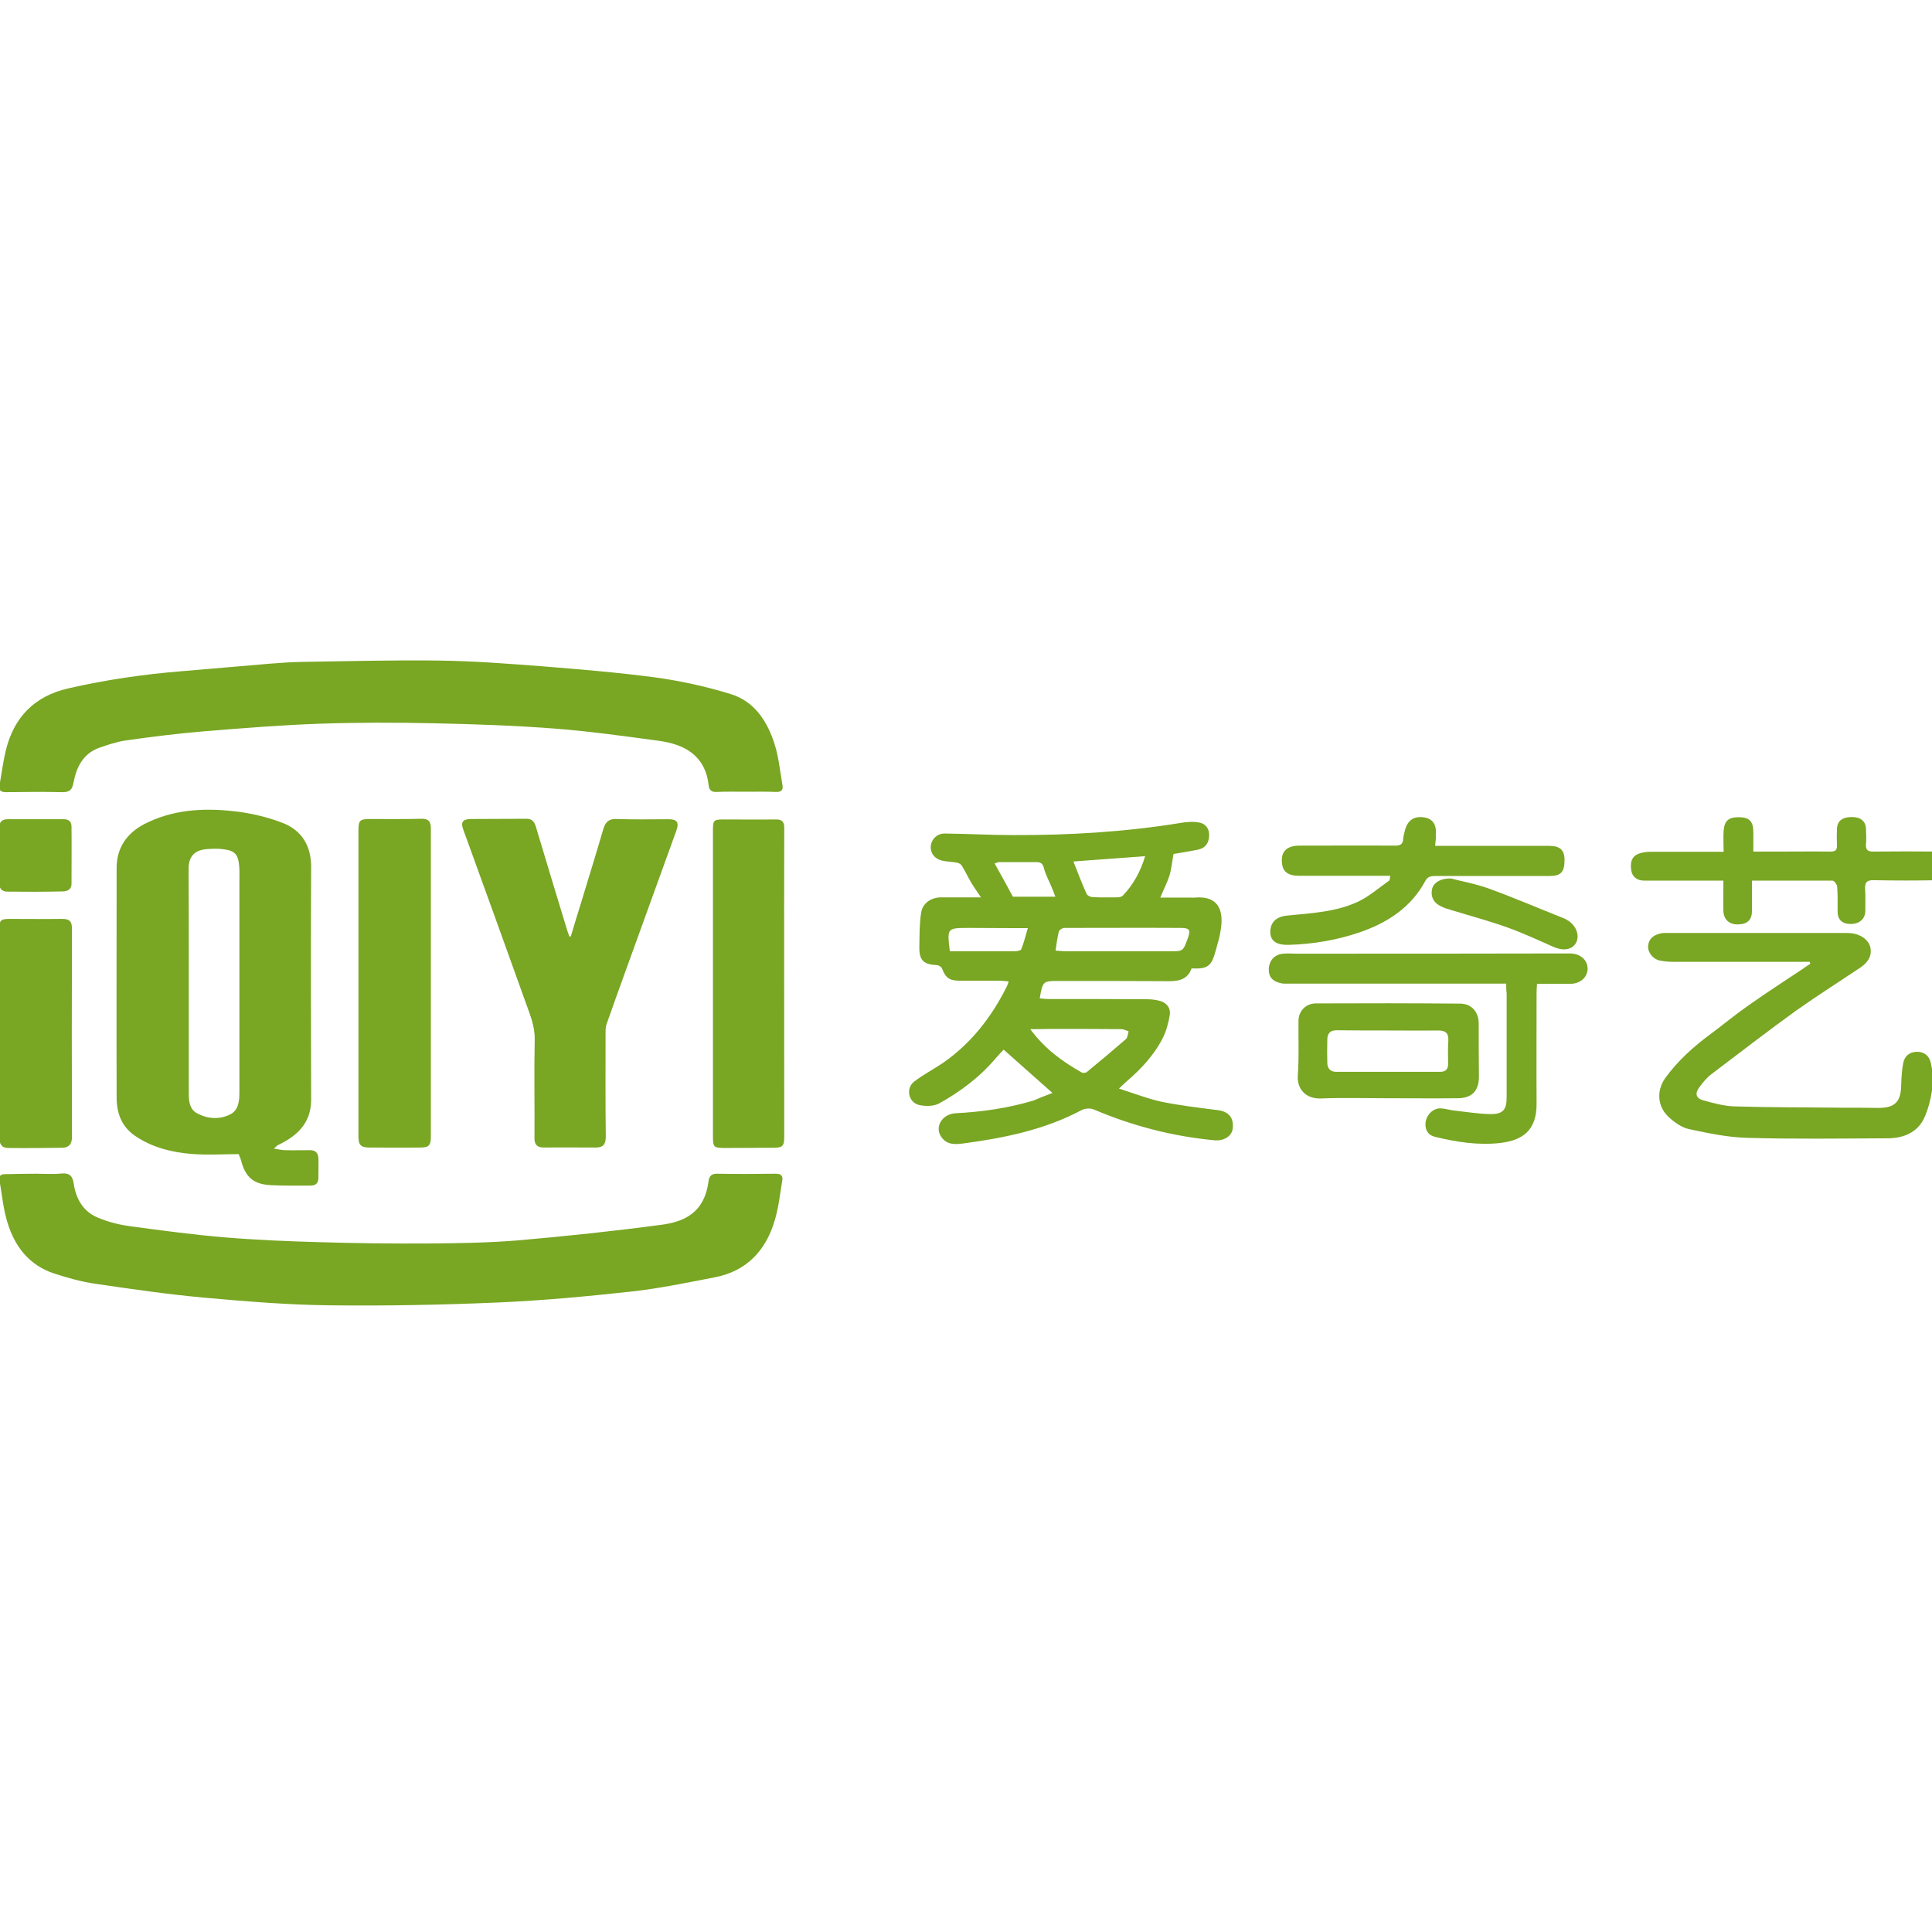 <svg t="1624105388799" class="icon" style="width: 1em;height: 1em;vertical-align: middle;fill: currentColor;overflow: hidden;" viewBox="73 335 878 335" version="1.1" xmlns="http://www.w3.org/2000/svg" p-id="2852" data-spm-anchor-id="a313x.7781069.0.i9"><path d="M551.3 560.2c-7.6-6.7-14.7-13-22.2-19.7-0.9 1-2.2 2.3-3.4 3.7-7.2 8.6-16.1 15.3-25.8 20.7-2.5 1.4-6.2 1.4-9.1 0.8-5-1.1-6.4-7.7-2.2-10.8 4.1-3.1 8.7-5.5 13-8.4 12.8-8.9 22-20.8 28.9-34.6 0.3-0.6 0.5-1.2 0.9-2.4-1.6-0.1-2.8-0.3-4-0.3H509c-4.7-0.1-6.3-1.4-7.9-5.6-0.3-0.7-1.5-1.5-2.4-1.5-6-0.3-8-2.2-7.9-8.2 0.1-5.2 0-10.4 0.8-15.5 0.6-4.5 4.6-7.1 9.2-7.1h18c-1.8-2.7-3.1-4.5-4.2-6.3-1.6-2.7-2.9-5.5-4.5-8.1-0.4-0.7-1.5-1.3-2.4-1.4-2.2-0.4-4.5-0.4-6.6-0.9-3.4-0.8-5.4-3.5-5.1-6.6 0.3-3.2 3-5.8 6.5-5.7 10.3 0.1 20.5 0.7 30.8 0.7 25.5 0.1 50.9-1.4 76.1-5.5 2.8-0.5 5.9-0.7 8.6-0.2 2.8 0.5 4.6 2.7 4.5 5.9-0.1 3.3-1.6 5.7-5 6.4-3.9 0.8-7.8 1.4-11.2 2-0.6 3.3-0.9 6.6-1.8 9.7-1 3.2-2.6 6.2-4.2 10.1h13c0.9 0 1.9 0.1 2.8 0 10.5-0.9 13.1 5.7 11.7 14.5-0.5 3.4-1.5 6.7-2.4 9.9-1.9 6.9-3.6 8.1-10.9 7.8-1.6 4.7-5.4 5.8-10 5.8-16.8-0.1-33.6-0.1-50.4-0.1-7.2 0-7.2 0.1-8.6 7.9 1.3 0.1 2.5 0.3 3.8 0.3 14.9 0 29.8 0 44.7 0.1 2 0 4 0.2 5.9 0.7 3.3 0.8 5.2 3.3 4.7 6.5-0.6 3.6-1.6 7.4-3.3 10.7-4 7.7-9.9 14-16.5 19.6-0.9 0.8-1.7 1.6-3.3 3.1 6.9 2.2 13 4.6 19.4 6 8.4 1.7 16.9 2.7 25.5 3.8 4.9 0.6 7.4 3.4 6.8 8.4-0.4 3.5-4.1 5.7-8.3 5.3-19-1.8-37.2-6.5-54.8-14-1.6-0.7-4.1-0.5-5.6 0.3-16.7 8.9-34.9 12.6-53.4 15.1-3.8 0.5-7.9 0.9-10.5-3.2-2.9-4.5 0.7-10.2 6.8-10.5 11.9-0.6 23.6-2.3 35.1-5.7 2.6-1.1 5.5-2.3 8.8-3.5z m1.4-64.7c1.7 0.1 3.2 0.3 4.7 0.3h47.1c6.1 0 6.1 0.1 8.2-5.6 1.5-4.1 1-5-3.2-5-17.6-0.1-35.2 0-52.8 0-0.9 0-2.3 0.9-2.5 1.6-0.7 2.7-1 5.4-1.5 8.7z m-11.5 35.7c6.8 9.2 14.8 14.8 23.4 19.7 0.6 0.3 1.8 0.2 2.3-0.2 6-4.9 11.9-9.9 17.8-15 0.8-0.7 0.8-2.3 1.2-3.5-1.1-0.4-2.3-1-3.4-1-11-0.1-22-0.1-32.9-0.1-2.5 0.1-4.9 0.1-8.4 0.1z m19.6-76.2c2.1 5.3 3.9 10.1 6 14.7 0.3 0.8 1.7 1.4 2.6 1.5 3.8 0.2 7.6 0.1 11.3 0.1 0.9 0 2-0.2 2.6-0.8 4.7-5 8-10.8 10.1-17.9-11.1 0.8-21.6 1.6-32.6 2.4z m-56 40.8H534c1.1 0 2.9-0.3 3.1-0.9 1.2-2.9 1.9-5.9 3-9.6h-4.3c-7.4 0-14.9-0.1-22.3-0.1-10.1 0-10.1 0-8.9 10.2 0 0.1 0.1 0.2 0.2 0.4z m28.5-24.8h19.3c-0.6-1.6-1-2.7-1.5-3.9-1.2-3-2.9-6-3.7-9.1-0.5-2.1-1.5-2.7-3.3-2.7h-17c-0.7 0-1.5 0.4-2.1 0.6 2.9 5.1 5.5 9.9 8.3 15.1zM197.5 585.5c2.2 0.3 3.6 0.7 5 0.7 3.8 0.1 7.6 0 11.4 0 2.5 0 3.7 1.3 3.8 3.7 0.1 3 0 5.9 0 8.9 0 2.3-1.2 3.5-3.5 3.5-6 0-12.1 0.1-18.1-0.2-7.9-0.4-11.6-3.6-13.6-11.4-0.2-0.9-0.7-1.7-1-2.7-7.2 0-14.4 0.5-21.5-0.1-8.9-0.7-17.7-2.9-25.3-8-6.3-4.1-8.7-10.4-8.7-17.6-0.1-34.8 0-69.5 0-104.3 0-9.1 4.5-15.7 12.4-19.9 12.7-6.6 26.5-7.5 40.3-6 7.7 0.8 15.6 2.6 22.8 5.4 8.7 3.4 13 10.5 12.9 20.3-0.2 35.1-0.1 70.2 0 105.4 0 9.7-5.2 15.5-13.1 19.7-0.7 0.4-1.5 0.7-2.2 1.1-0.2 0.1-0.4 0.4-1.6 1.5z m-38.7-75.8v51.1c0 3.4 0.5 6.9 3.7 8.6 4.8 2.6 10.1 3 15 0.6 4.1-2 4.3-6.4 4.3-10.5v-95.4c0-2.4 0.1-4.7-0.1-7.1-0.5-5.4-2.1-7-7.5-7.6-2.4-0.3-4.9-0.2-7.4 0-5.6 0.5-8.1 3.5-8.1 9.1 0.1 17.2 0.1 34.2 0.1 51.2zM412 423.3c-4.5 0-9-0.1-13.5 0.1-2.2 0.1-3.2-1-3.4-2.7-1.5-13.9-10.9-19-23.1-20.6-15.6-2.1-31.3-4.3-47-5.5-18.1-1.4-36.3-2-54.5-2.4-17.5-0.4-35-0.4-52.4 0.2-17.3 0.6-34.6 2-51.9 3.4-12.1 1-24.1 2.5-36.1 4.2-4.1 0.6-8.2 2-12.2 3.4-7.2 2.7-10.2 8.8-11.5 15.8-0.6 3.2-1.7 4.3-5 4.3-8.5-0.2-17-0.1-25.5 0-2.4 0-3.6-0.6-3.1-3.2 0.9-5.2 1.6-10.5 2.8-15.6 3.7-15.3 13.1-24.9 28.6-28.4 17.1-3.9 34.3-6.4 51.8-7.8 13.3-1.1 26.5-2.3 39.8-3.4 4.8-0.4 9.7-0.7 14.5-0.8 20.8-0.3 41.6-0.9 62.4-0.6 15.6 0.2 31.1 1.4 46.7 2.6 17.3 1.4 34.5 2.8 51.7 5.1 11.5 1.6 22.9 4.1 33.9 7.5 10.9 3.3 16.7 12.4 20 22.7 1.9 6 2.5 12.4 3.6 18.7 0.4 2.3-0.6 3.2-3 3.1-4.6-0.2-9.1-0.1-13.6-0.1z" fill="#79A623" p-id="2853"></path><path d="M89.3 596.9c3.9 0 7.8 0.3 11.7-0.1 3.7-0.3 5 1.2 5.5 4.6 1 6.8 4.2 12.5 10.6 15.3 4.8 2.1 10.1 3.4 15.3 4.1 14.1 1.9 28.3 3.8 42.5 5 14.3 1.2 28.7 1.8 43.1 2.2 16.5 0.5 33.1 0.7 49.6 0.6 13.6-0.1 27.2-0.3 40.7-1.4 21.8-1.9 43.6-4.2 65.3-7.1 10.8-1.4 19.6-5.8 21.4-19.8 0.3-2.4 1.4-3.5 4.2-3.4 8.7 0.2 17.5 0.1 26.3 0 2.3 0 3.4 0.8 3 3.1-1 5.9-1.6 11.9-3.3 17.7-4 14-12.8 23.5-27.5 26.3-12.4 2.4-24.9 5-37.4 6.4-20.1 2.2-40.3 4.1-60.6 5-25.6 1.1-51.3 1.6-76.9 1.3-19.1-0.2-38.2-1.8-57.2-3.5-16.5-1.5-32.9-3.9-49.3-6.3-6.3-0.9-12.7-2.7-18.8-4.7-11.2-3.7-17.8-12.2-21.1-23.1-1.9-6.1-2.5-12.7-3.6-19-0.4-2.1 0.4-3.1 2.7-3 4.6-0.1 9.2-0.2 13.8-0.2zM332.4 489.1c1.6-5.4 3.2-10.7 4.9-16.1 3.3-10.9 6.7-21.8 9.9-32.8 1-3.3 2.6-4.7 6.3-4.5 7.8 0.3 15.6 0.1 23.4 0.1 3.8 0 4.8 1.5 3.5 5.1-7.6 21.1-15.3 42.2-22.9 63.3-3 8.3-6 16.6-8.9 24.9-0.4 1.2-0.4 2.5-0.4 3.8 0 15.7-0.1 31.4 0.1 47.2 0 3.7-1.4 4.9-4.7 4.9-7.8 0-15.6-0.1-23.4 0-3.2 0-4.4-1.4-4.3-4.5 0.1-14.9-0.2-29.8 0.1-44.7 0.1-6.1-2.2-11.3-4.1-16.7-9.4-26.3-18.9-52.5-28.4-78.7-1.2-3.2-0.2-4.6 3.3-4.7 8.5-0.1 17 0 25.5-0.1 2.5 0 3.5 1.3 4.2 3.5 4.7 15.8 9.5 31.5 14.3 47.3 0.3 0.9 0.6 1.8 0.9 2.6 0.2 0.1 0.5 0.1 0.7 0.1zM268.8 510.3v69.9c0 3.8-0.9 4.8-4.8 4.8-7.7 0.1-15.4 0-23.1 0-3.9 0-5-1.1-5-5.1v-53.6-85.1c0-4.9 0.5-5.5 5.5-5.5 7.7 0 15.4 0.1 23.1-0.1 3.2-0.1 4.3 1.2 4.3 4.3v70.4zM397 510.1V441c0-4.9 0.3-5.1 5.3-5.1 7.7 0 15.4 0.1 23 0 3.1-0.1 4.2 1 4.1 4.1-0.1 46.7 0 93.4 0 140 0 4.4-0.7 5.1-5.1 5.1-7.1 0-14.2 0.1-21.3 0.1-5.9 0-6-0.2-6-5.9v-69.2zM895.4 500.6h-62.2c-2 0-4-0.2-6-0.6-3.1-0.7-5.5-3.8-5.2-6.7 0.3-3.3 2.6-4.9 5.6-5.6 1.2-0.3 2.6-0.2 3.9-0.2h80.2c0.8 0 1.7 0 2.5 0.1 4.4 0.4 8.1 3.1 8.8 6.5 0.8 4-1.3 6.9-4.4 9-9.8 6.6-19.8 12.9-29.4 19.7-13 9.4-25.7 19.2-38.5 28.9-2.1 1.6-3.9 3.8-5.5 6-2 2.7-1.5 4.9 1.7 5.8 4.6 1.3 9.4 2.6 14.1 2.8 16.2 0.5 32.4 0.4 48.6 0.6 5.7 0 11.3 0 17 0.1 7.6 0 10.3-2.8 10.4-10.5 0.1-3.3 0.3-6.6 0.9-9.8 0.6-3.1 2.6-5 5.9-5.2 3.5-0.2 5.9 1.8 6.6 4.8 0.8 3.5 1.4 7.3 0.9 10.8-0.7 5-1.8 10.2-4 14.8-3.2 6.5-9.6 8.9-16.5 8.9-21.2 0.1-42.3 0.4-63.5-0.2-9-0.2-18-2.1-26.8-4-3.3-0.7-6.6-3.1-9.2-5.5-5-4.6-5.7-11.9-1.5-17.7 5.7-7.9 12.9-14.3 20.6-20 5.8-4.3 11.3-8.9 17.2-13 8.1-5.7 16.4-11.1 24.7-16.6 1.1-0.8 2.2-1.6 3.4-2.3-0.1-0.4-0.2-0.6-0.3-0.9zM757.5 510.5H659c-1.2 0-2.4 0.1-3.5-0.1-4.2-0.8-6-2.9-5.9-6.6 0.2-3.9 2.7-6.6 6.6-6.9 2-0.2 4 0 6 0 41.4 0 82.8 0 124.2-0.1 4.7 0 8.1 2.9 8.1 7-0.1 3.9-3.4 6.8-7.9 6.8h-15.1c-0.1 1.6-0.2 2.8-0.2 4.1 0 16.8-0.1 33.6 0 50.4 0.1 12.3-6.6 16.6-16.3 17.8-10.1 1.2-20.2-0.4-30-2.8-2.9-0.7-4.3-3-4.2-5.8 0.1-3.7 3.2-7.1 6.6-7.1 2.2 0 4.4 0.8 6.6 1 5.4 0.6 10.8 1.5 16.2 1.6 5.9 0.1 7.5-2 7.5-7.7v-47.2c-0.2-1.3-0.2-2.6-0.2-4.4zM72.7 532.4V486c0-4.4 0.5-4.9 4.9-4.9 7.9 0 15.8 0.1 23.8 0 3.2 0 4.3 1.2 4.3 4.4-0.1 31.6-0.1 63.1 0 94.7 0 3.1-1.2 4.8-4.3 4.9-8.3 0.1-16.5 0.2-24.8 0.1-2.9 0-3.9-1.9-3.9-4.8v-48zM725.2 447.9h51.7c5.1 0 7.1 1.9 7.1 6.4 0 5.5-1.6 7.3-6.9 7.3h-51.4c-2.1 0-3.8 0-5 2.3-6.5 12.1-17.3 19-29.8 23.3-10.5 3.6-21.4 5.4-32.5 5.7-5.1 0.1-7.9-1.7-8.1-5.4-0.2-4.6 2.5-7.4 7.5-7.9 11-1.1 22.2-1.6 32.3-6.3 5.1-2.4 9.5-6.3 14.2-9.6 0.3-0.2 0.3-1 0.5-2.2h-41.7c-4.5 0-6.9-1.8-7.4-5-0.9-5.7 1.7-8.6 7.6-8.7 14.5 0 29.1-0.1 43.6 0 2.5 0 3.7-0.6 3.8-3.2 0.1-1.3 0.5-2.5 0.8-3.8 1.2-4.6 4.2-6.6 8.9-5.8 3.8 0.7 5.5 3.3 5.1 7.9 0.1 1.6-0.1 3.1-0.3 5zM869.2 463.7v13.6c0 4.2-2 6.2-6.3 6.3-4 0.1-6.6-2.2-6.7-6.1-0.1-4.5 0-9 0-13.8h-36c-3.3 0-5.5-1.8-5.9-4.8-0.6-4.3 0.7-6.7 4.2-7.7 1.5-0.4 3-0.6 4.5-0.6h33.3c0-3.3-0.2-6.5 0-9.6 0.4-4.8 2.5-6.3 7.7-6.1 4.1 0.2 5.8 2.1 5.8 6.7v8.9h11.3c7.9 0 15.8-0.1 23.8 0 2.1 0 3-0.6 2.9-2.8-0.1-2.5-0.1-5 0-7.4 0.1-3.7 2.4-5.5 6.8-5.5 4 0 6.3 1.9 6.4 5.5 0.1 2.2 0.2 4.5 0 6.7-0.3 2.9 1 3.6 3.7 3.5 9.7-0.1 19.4-0.1 29.1 0 2.9 0 5.7 1 6.3 4 0.4 2.2 0.1 4.9-1 6.8-0.8 1.3-3.3 2.2-5.1 2.2-9.8 0.2-19.6 0.2-29.4 0-3.2-0.1-4.2 1-4 4 0.2 3.3 0.1 6.6 0.1 9.9 0 3.6-2.6 6-6.6 6-4 0-6-2-6-5.7 0-3.8 0.1-7.6-0.2-11.3-0.1-1-1.4-2.7-2.1-2.7h-36.6z" fill="#79A623" p-id="2854"></path><path d="M703.7 562.6c-10.2 0-20.3-0.3-30.5 0.1-6.8 0.2-10.9-4.3-10.4-10.6 0.6-8.2 0.2-16.5 0.3-24.8 0.1-4.4 3.4-7.8 7.9-7.8 21.9-0.1 43.7-0.1 65.6 0.1 5.1 0 8.4 3.8 8.4 9 0 7.9 0 15.8 0.1 23.8 0.1 6.7-3 10.2-9.8 10.2-10.6 0.1-21.1 0-31.6 0z m0.2-30.8c-7.8 0-15.6 0-23.4-0.1-2.9 0-4.2 1.3-4.3 4-0.1 3.7-0.1 7.3 0 11 0.1 2.5 1.5 3.9 4.1 3.9h47.1c2.7 0 3.8-1.3 3.7-4-0.1-3.4-0.1-6.9 0.1-10.3 0.1-3.4-1.3-4.5-4.7-4.5-7.5 0.1-15 0-22.6 0zM72.7 452.2c0-4.1 0.1-8.3 0-12.4-0.1-2.7 1.1-4 3.8-4H102c2.5 0 3.5 1.3 3.5 3.5 0.1 8.6 0 17.3 0 25.9 0 2.5-1.8 3.3-3.8 3.4-8.5 0.2-17 0.2-25.5 0.1-2.2 0-3.6-1.4-3.6-4 0.2-4.2 0.1-8.4 0.1-12.5zM732.3 462.7c4.8 1.3 11.2 2.4 17.3 4.6 11.5 4.2 22.7 9 34 13.5 0.9 0.3 1.7 0.9 2.5 1.4 3.5 2.5 4.8 6.8 3.1 9.8-1.8 3.2-5.8 3.7-10 1.9-7-3.1-13.9-6.3-21.1-8.9-8.4-3-17-5.3-25.5-7.9-1.7-0.5-3.4-1-4.9-1.8-2.9-1.4-4.5-3.9-4-7.2 0.4-3.2 3.5-5.4 8.6-5.4z" fill="#79A623" p-id="2855"></path></svg>